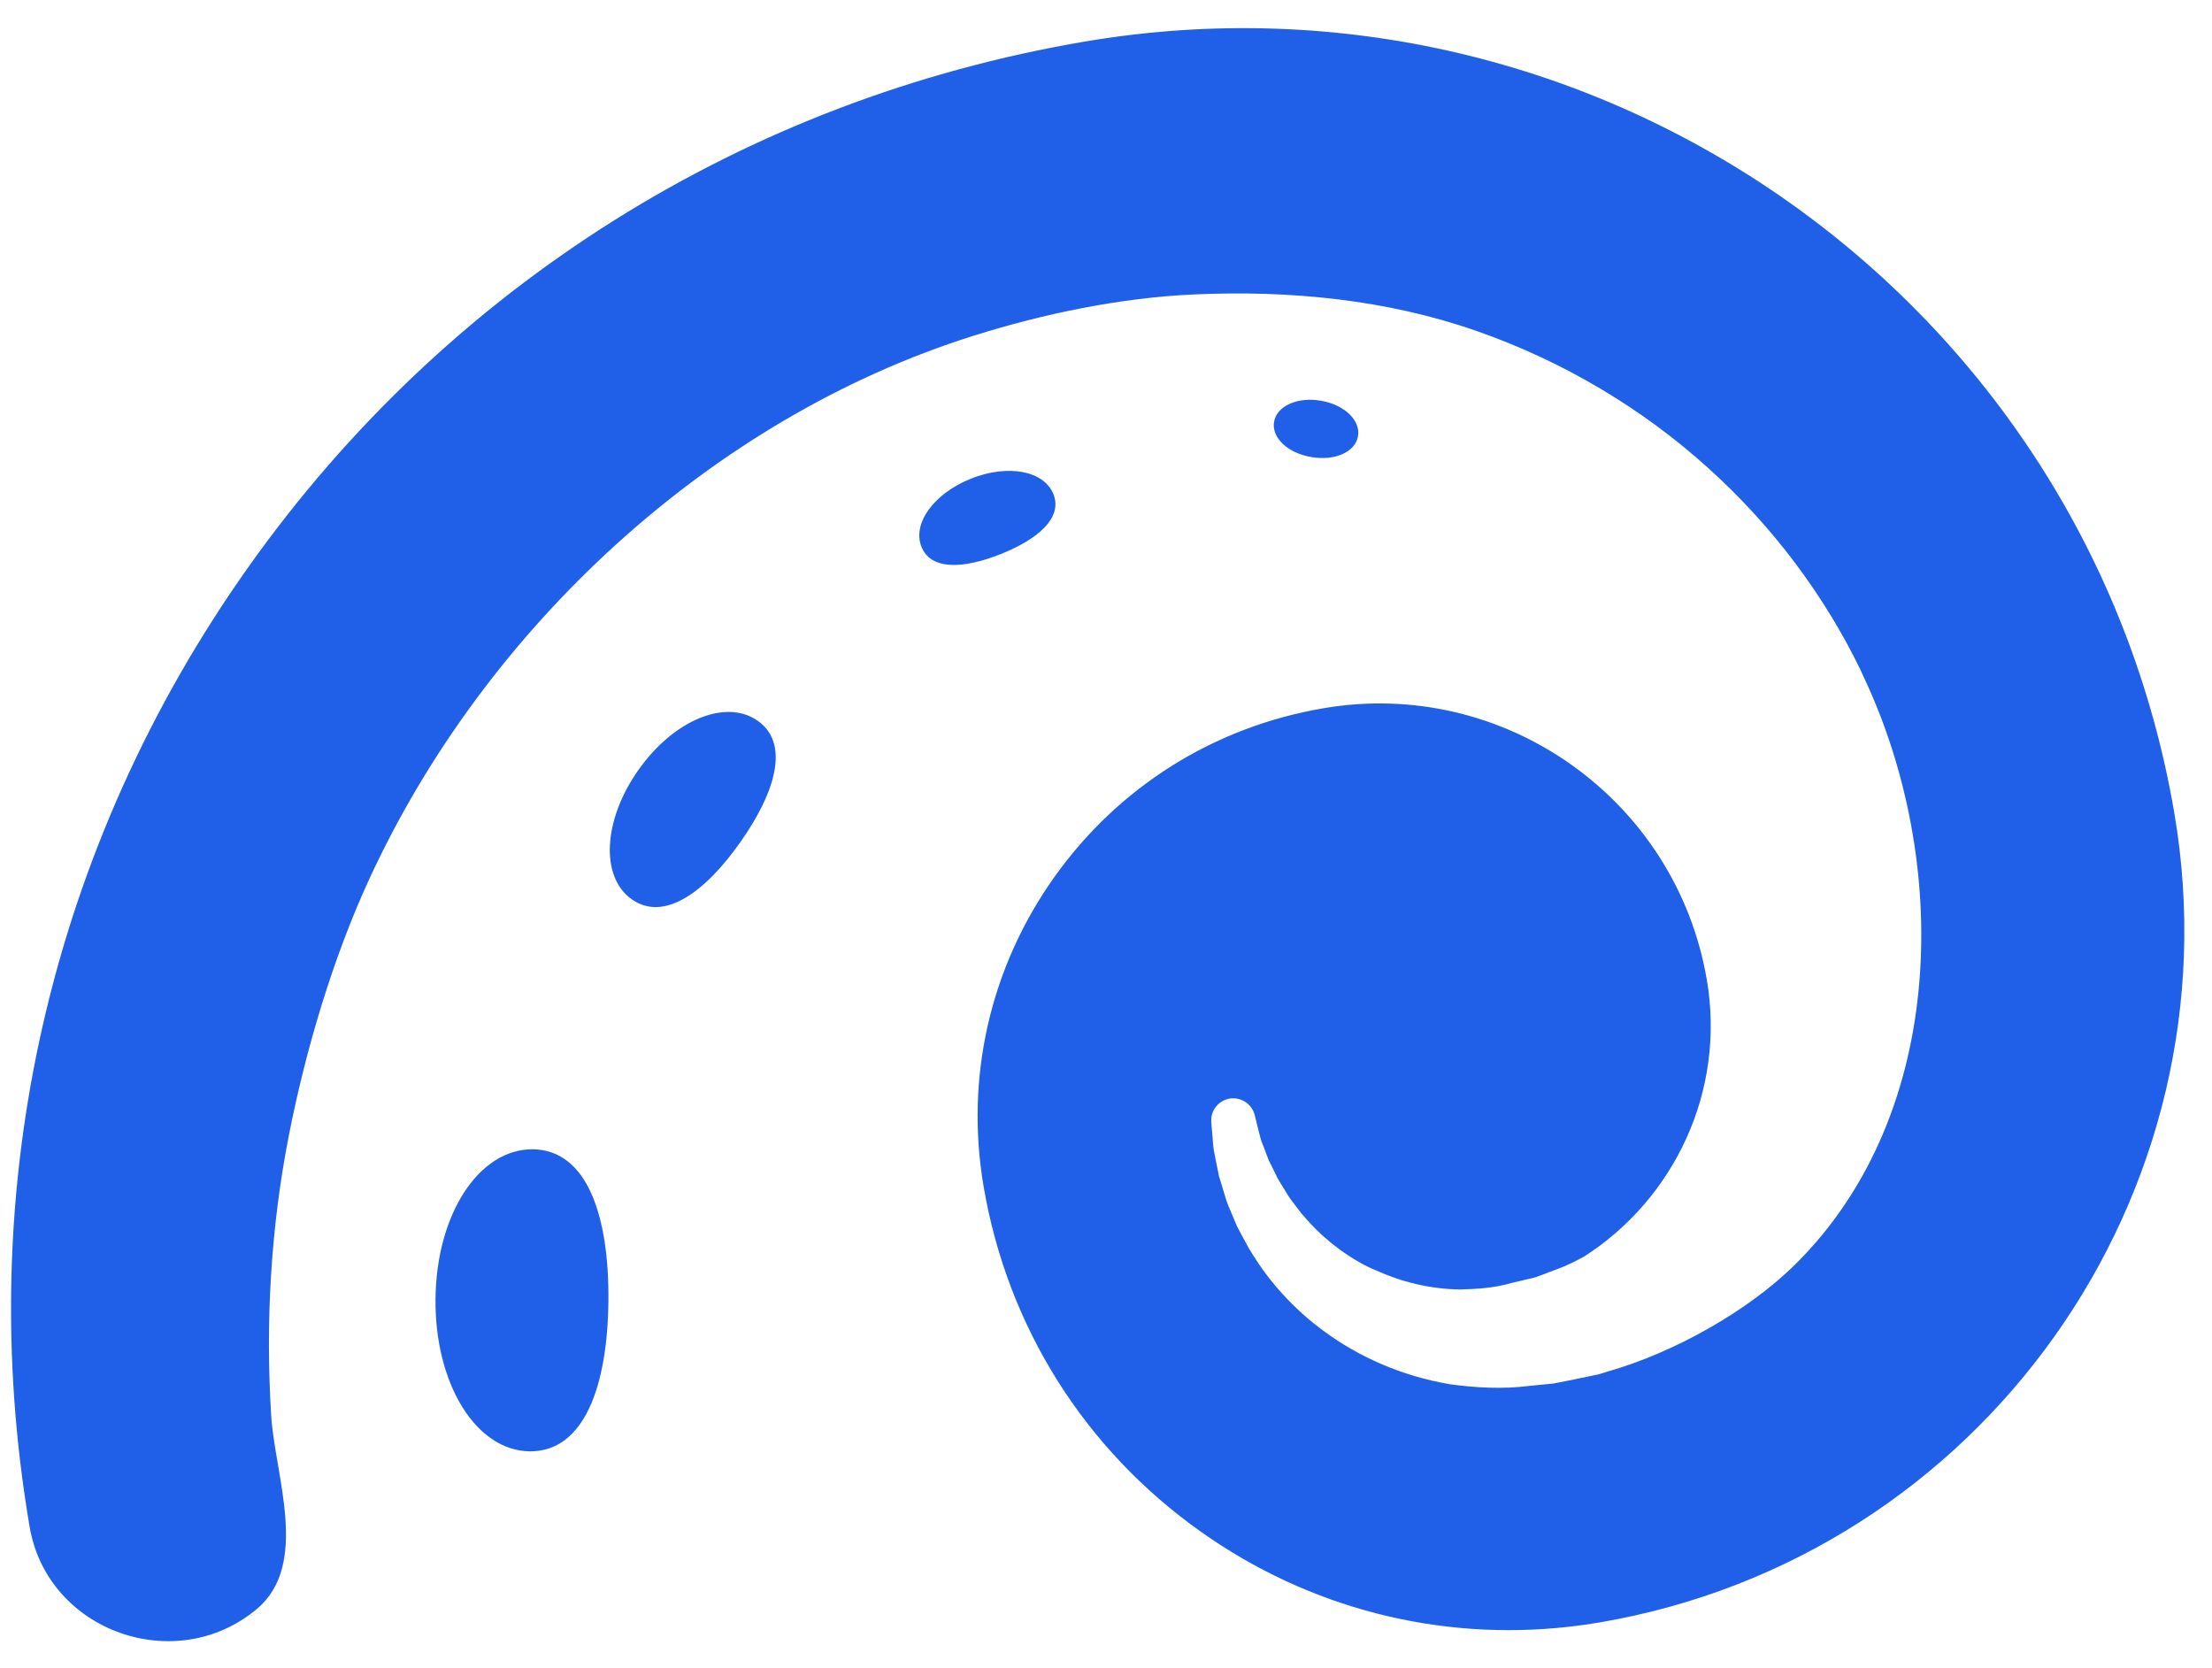 <svg width="61px" height="46px" viewBox="0 0 61 46" version="1.1" xmlns="http://www.w3.org/2000/svg" xmlns:xlink="http://www.w3.org/1999/xlink">
    <!-- Generator: Sketch 49.3 (51167) - http://www.bohemiancoding.com/sketch -->
    <desc>Created with Sketch.</desc>
    <defs></defs>
    <g id="Page-1" stroke="none" stroke-width="1" fill="none" fill-rule="evenodd">
        <g id="Oktopost_Symbol_LBlue" transform="translate(-2, -9)" fill="#2060E9" fill-rule="nonzero">
            <g id="Layer_1" transform="translate(2, 9)">
                <g id="Group">
                    <path d="M59.961,22.419 C57.552,8.284 44.072,-1.255 29.915,1.146 C20.549,2.738 12.365,7.873 6.869,15.608 C1.373,23.344 -0.776,32.752 0.817,42.101 C1.31,44.99 4.848,46.24 7.084,44.366 C8.546,43.14 7.583,40.675 7.48,39.055 C7.317,36.475 7.466,33.871 7.961,31.334 C8.423,28.968 9.175,26.425 10.187,24.232 C13.359,17.35 19.577,11.545 26.85,9.257 C28.78,8.65 30.899,8.209 32.924,8.119 C35.555,8 38.236,8.256 40.729,9.13 C43.148,9.976 45.317,11.289 47.106,12.905 C48.901,14.521 50.315,16.433 51.304,18.466 C51.335,18.533 51.363,18.599 51.395,18.667 C53.783,23.721 53.716,30.664 49.542,34.83 C48.219,36.153 46.157,37.297 44.361,37.811 L44.085,37.896 L43.784,37.959 C43.584,38 43.388,38.041 43.191,38.081 L42.9,38.138 C42.803,38.159 42.734,38.157 42.65,38.168 C42.492,38.184 42.333,38.198 42.175,38.215 C41.429,38.311 40.686,38.264 39.999,38.172 C38.62,37.942 37.451,37.392 36.545,36.732 C35.636,36.073 34.987,35.305 34.54,34.585 C34.421,34.406 34.336,34.22 34.238,34.051 C34.193,33.963 34.145,33.881 34.105,33.797 C34.069,33.709 34.034,33.627 33.999,33.543 C33.931,33.38 33.86,33.227 33.81,33.072 C33.764,32.918 33.719,32.773 33.677,32.633 C33.657,32.566 33.637,32.497 33.617,32.434 C33.601,32.367 33.589,32.299 33.576,32.235 C33.551,32.104 33.527,31.983 33.503,31.874 C33.452,31.641 33.448,31.484 33.438,31.351 C33.413,31.084 33.404,30.944 33.404,30.944 C33.374,30.61 33.624,30.317 33.957,30.287 C34.259,30.262 34.528,30.462 34.6,30.745 C34.6,30.745 34.612,30.796 34.634,30.882 C34.65,30.947 34.67,31.03 34.698,31.141 C34.731,31.268 34.767,31.445 34.835,31.59 C34.864,31.669 34.897,31.753 34.931,31.845 C34.949,31.889 34.964,31.936 34.984,31.984 C35.01,32.036 35.033,32.086 35.06,32.138 C35.111,32.242 35.166,32.349 35.221,32.466 C35.278,32.58 35.358,32.691 35.429,32.813 C35.467,32.874 35.504,32.935 35.541,32.996 C35.581,33.059 35.632,33.118 35.675,33.179 C35.772,33.298 35.856,33.431 35.97,33.552 C36.395,34.049 36.97,34.547 37.704,34.922 C37.781,34.962 37.867,34.994 37.949,35.031 C38.627,35.339 39.412,35.543 40.254,35.556 C40.73,35.546 41.211,35.516 41.705,35.372 C41.859,35.336 42.013,35.298 42.169,35.263 C42.244,35.242 42.338,35.227 42.395,35.202 L42.574,35.135 C42.692,35.088 42.813,35.044 42.934,34.998 L43.024,34.964 C43.05,34.956 43.086,34.942 43.121,34.926 C43.171,34.907 43.234,34.874 43.261,34.86 C43.29,34.847 43.31,34.841 43.31,34.841 C43.435,34.784 43.558,34.713 43.682,34.651 C46.164,33.061 47.594,30.095 47.069,27.018 C46.222,22.043 41.479,18.673 36.495,19.53 C33.48,20.042 30.844,21.695 29.073,24.188 C27.304,26.678 26.611,29.709 27.125,32.718 C27.784,36.587 29.913,39.969 33.12,42.239 C36.1,44.349 39.68,45.263 43.281,44.855 C43.555,44.824 43.828,44.785 44.103,44.739 C54.64,42.948 61.754,32.936 59.961,22.419 Z" id="Shape"></path>
                    <path d="M14.609,40.019 C13.127,40.006 11.987,38.157 12.01,35.818 C12.033,33.473 13.211,31.679 14.692,31.691 C16.195,31.707 16.801,33.536 16.778,35.878 C16.754,38.219 16.111,40.033 14.609,40.019 Z" id="Shape"></path>
                    <path d="M17.425,24.8 C16.549,24.185 16.628,22.615 17.605,21.232 C18.581,19.848 20.019,19.26 20.896,19.875 C21.783,20.501 21.394,21.836 20.417,23.221 C19.442,24.606 18.312,25.423 17.425,24.8 Z" id="Shape"></path>
                    <path d="M25.411,15.078 C25.153,14.433 25.753,13.608 26.775,13.199 C27.798,12.791 28.79,12.98 29.05,13.625 C29.311,14.279 28.624,14.868 27.601,15.277 C26.579,15.685 25.674,15.733 25.411,15.078 Z" id="Shape"></path>
                    <path d="M36.431,11.05 C37.078,11.163 37.525,11.593 37.449,12.029 C37.374,12.465 36.81,12.715 36.162,12.603 C35.507,12.492 35.06,12.067 35.135,11.63 C35.21,11.194 35.777,10.938 36.431,11.05 Z" id="Shape"></path>
                </g>
            </g>
        </g>
    </g>
</svg>